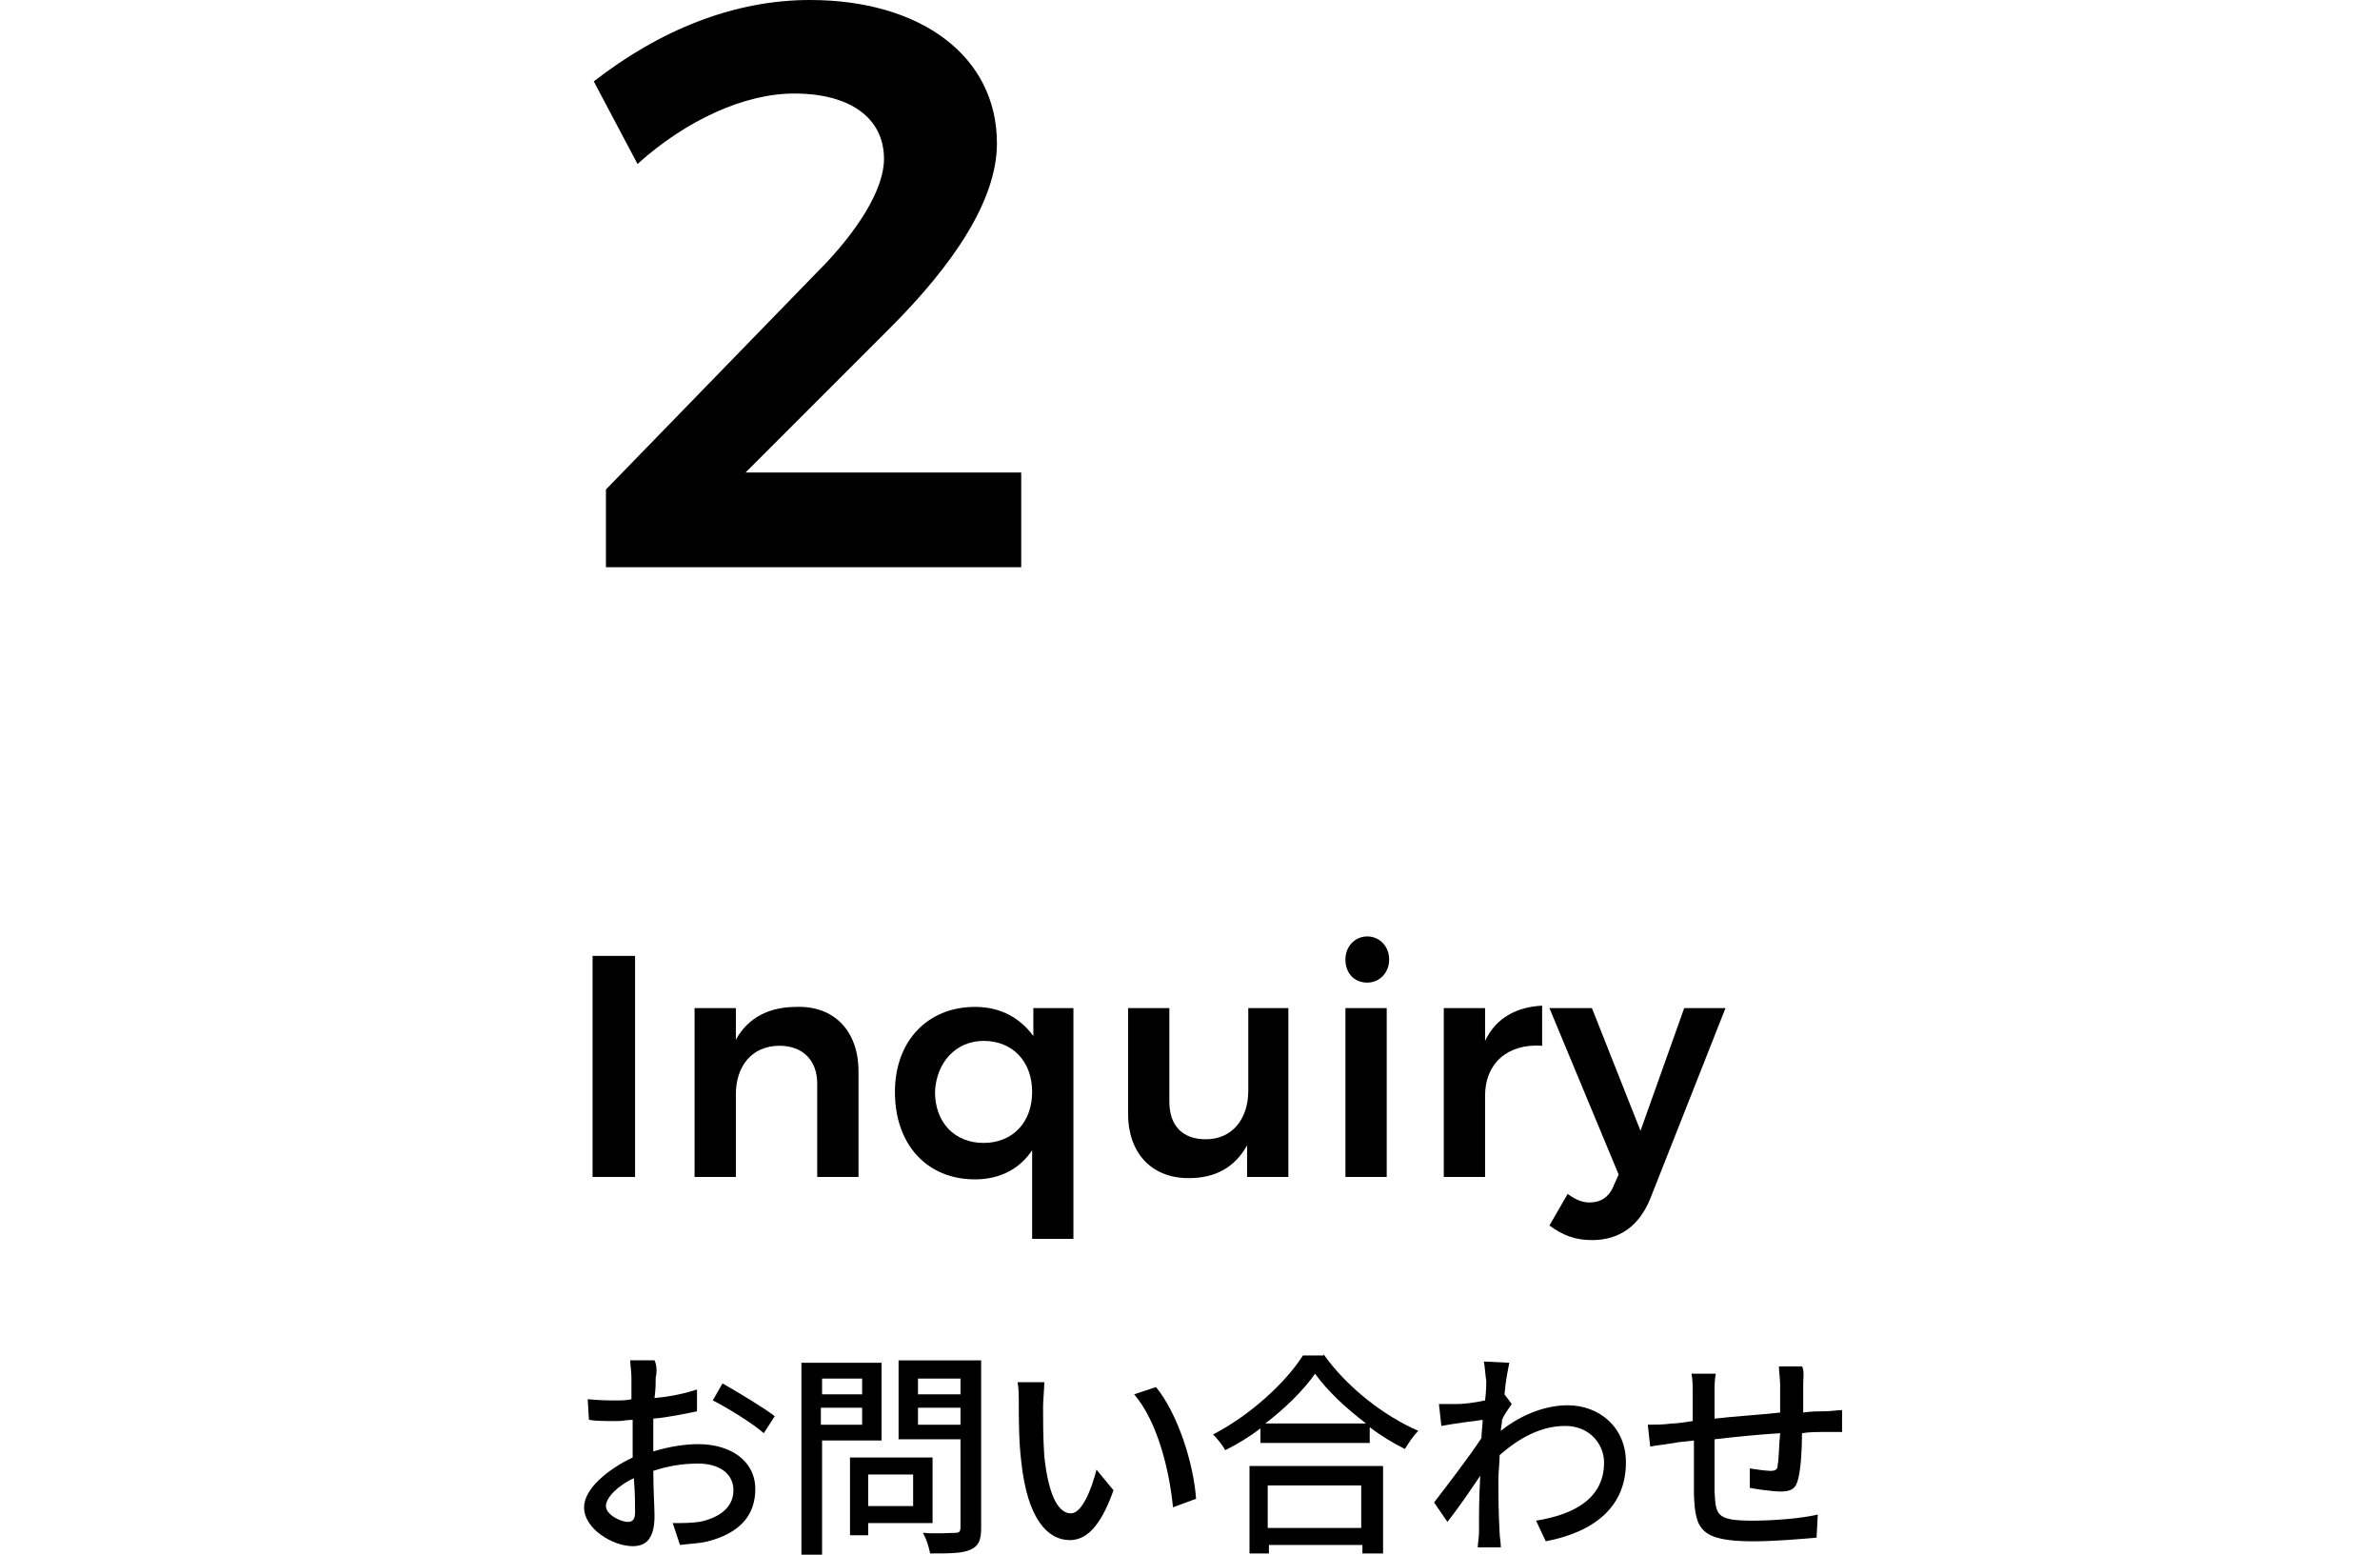 <?xml version="1.0" encoding="utf-8"?>
<!-- Generator: Adobe Illustrator 27.9.1, SVG Export Plug-In . SVG Version: 6.00 Build 0)  -->
<svg version="1.1" baseProfile="tiny" id="レイヤー_1"
	 xmlns="http://www.w3.org/2000/svg" xmlns:xlink="http://www.w3.org/1999/xlink" x="0px" y="0px" viewBox="0 0 196 128"
	 overflow="visible" xml:space="preserve">
<g>
	<g>
		<path d="M52.3,78.7v18.2h-3.5V78.7H52.3z"/>
		<path d="M70.7,88.2v8.7h-3.4v-7.7c0-1.9-1.2-3.1-3.1-3.1c-2.3,0-3.6,1.7-3.6,4v6.8h-3.4V83h3.4v2.6c1-1.8,2.7-2.7,5-2.7
			C68.7,82.8,70.7,84.9,70.7,88.2z"/>
		<path d="M88.4,83v19H85v-7.3c-1,1.5-2.6,2.4-4.7,2.4c-4,0-6.6-2.9-6.6-7.2c0-4.2,2.7-7,6.6-7c2.1,0,3.7,0.9,4.8,2.4V83H88.4z
			 M85,89.9c0-2.5-1.6-4.2-4-4.2c-2.3,0-3.9,1.8-4,4.2c0,2.5,1.6,4.2,4,4.2S85,92.4,85,89.9z"/>
		<path d="M106.1,83v13.9h-3.4v-2.6c-1,1.8-2.6,2.7-4.8,2.7c-3.1,0-5-2.1-5-5.3V83h3.4v7.7c0,2,1.1,3.1,3,3.1c2.2,0,3.5-1.7,3.5-4
			V83H106.1z"/>
		<path d="M114.4,79c0,1.1-0.8,1.9-1.8,1.9c-1.1,0-1.8-0.8-1.8-1.9s0.8-1.9,1.8-1.9C113.6,77.1,114.4,77.9,114.4,79z M114.2,83v13.9
			h-3.4V83H114.2z"/>
		<path d="M127,82.8v3.3c-2.9-0.2-4.7,1.5-4.7,4.1v6.7h-3.4V83h3.4v2.7C123.2,83.8,124.9,82.9,127,82.8z"/>
		<path d="M131.1,102.1c-1.4,0-2.4-0.4-3.5-1.2l1.5-2.6c0.7,0.5,1.2,0.7,1.8,0.7c0.9,0,1.6-0.4,2-1.4l0.4-0.9L127.6,83h3.5l4,10.1
			l3.6-10.1h3.4l-6.2,15.7C135,100.9,133.4,102.1,131.1,102.1z"/>
	</g>
</g>
<g>
	<g>
		<path d="M54,113.4c0,0.4,0,1-0.1,1.7c1.3-0.1,2.6-0.4,3.5-0.7l0,1.8c-1,0.2-2.4,0.5-3.6,0.6c0,0.7,0,1.4,0,2.1c0,0.2,0,0.4,0,0.6
			c1.3-0.4,2.6-0.6,3.7-0.6c2.7,0,4.7,1.4,4.7,3.7c0,2.1-1.2,3.6-3.9,4.3c-0.8,0.2-1.6,0.2-2.3,0.3l-0.6-1.8c0.7,0,1.5,0,2.2-0.1
			c1.5-0.3,2.8-1.1,2.8-2.6c0-1.4-1.2-2.2-2.9-2.2c-1.3,0-2.5,0.2-3.7,0.6c0,1.5,0.1,3,0.1,3.7c0,1.9-0.7,2.5-1.8,2.5
			c-1.6,0-4-1.4-4-3.2c0-1.5,1.9-3.1,4-4.1c0-0.4,0-0.8,0-1.1c0-0.6,0-1.3,0-2c-0.5,0-0.8,0.1-1.2,0.1c-1.1,0-1.8,0-2.4-0.1
			l-0.1-1.7c1,0.1,1.7,0.1,2.4,0.1c0.4,0,0.8,0,1.2-0.1c0-0.8,0-1.5,0-1.8c0-0.4-0.1-1.1-0.1-1.4h2C54.1,112.4,54.1,113,54,113.4z
			 M51.7,125.3c0.4,0,0.6-0.2,0.6-0.8c0-0.6,0-1.6-0.1-2.8c-1.3,0.6-2.3,1.6-2.3,2.3S51.1,125.3,51.7,125.3z M63.8,116.6l-0.9,1.4
			c-0.9-0.8-3-2.1-4.2-2.7l0.8-1.4C60.9,114.7,62.9,115.9,63.8,116.6z"/>
		<path d="M67.7,118.6v9.4H66v-15.8h6.6v6.4H67.7z M67.7,113.5v1.3H71v-1.3H67.7z M71,117.3v-1.4h-3.4v1.4H71z M71.5,125.4v1h-1.5
			V120h6.8v5.4H71.5z M71.5,121.4v2.6h3.7v-2.6H71.5z M80.8,125.8c0,1-0.2,1.5-0.9,1.8c-0.7,0.3-1.7,0.3-3.3,0.3
			c-0.1-0.5-0.3-1.2-0.6-1.7c1.1,0.1,2.3,0,2.7,0c0.3,0,0.4-0.1,0.4-0.5v-7.2H74v-6.5h6.8V125.8z M75.6,113.5v1.3h3.5v-1.3H75.6z
			 M79.1,117.3v-1.4h-3.5v1.4H79.1z"/>
		<path d="M85.9,115.8c0,1.1,0,2.6,0.1,4.1c0.3,2.8,1,4.7,2.2,4.7c0.9,0,1.7-2,2.1-3.6l1.4,1.7c-1.1,3.1-2.3,4.1-3.6,4.1
			c-1.8,0-3.5-1.7-4-6.5c-0.2-1.6-0.2-3.7-0.2-4.8c0-0.5,0-1.2-0.1-1.7l2.2,0C86,114.4,85.9,115.3,85.9,115.8z M98.5,123.4l-1.9,0.7
			c-0.3-3.1-1.3-7.1-3.2-9.3l1.8-0.6C97,116.4,98.3,120.5,98.5,123.4z"/>
		<path d="M109,111.5c1.9,2.7,5,5.1,7.8,6.3c-0.4,0.4-0.8,1-1.1,1.5c-1-0.5-2-1.1-2.9-1.8v1.3h-9v-1.2c-0.9,0.7-1.9,1.3-2.9,1.8
			c-0.2-0.4-0.7-1-1-1.3c3.1-1.6,6-4.3,7.4-6.5H109z M102.8,120.7h11.1v7.2h-1.7v-0.7h-7.7v0.7h-1.6V120.7z M112.5,117.2
			c-1.7-1.3-3.2-2.7-4.2-4.1c-0.9,1.3-2.4,2.8-4.1,4.1H112.5z M104.4,122.3v3.5h7.7v-3.5H104.4z"/>
		<path d="M122.2,112.1l2.1,0.1c-0.1,0.5-0.3,1.4-0.4,2.6h0l0.6,0.8c-0.2,0.3-0.6,0.8-0.8,1.3c0,0.3-0.1,0.6-0.1,0.9
			c1.9-1.5,3.9-2.1,5.5-2.1c2.6,0,4.8,1.8,4.8,4.7c0,3.6-2.5,5.7-6.6,6.5l-0.8-1.7c3.1-0.5,5.6-1.8,5.6-4.8c0-1.4-1.1-3-3.2-3
			c-2,0-3.8,1-5.4,2.4c0,0.7-0.1,1.3-0.1,1.9c0,1.6,0,2.8,0.1,4.5c0,0.3,0.1,0.8,0.1,1.2h-1.9c0-0.3,0.1-0.9,0.1-1.2
			c0-1.7,0-2.7,0.1-4.7c-0.8,1.2-1.9,2.8-2.7,3.8l-1.1-1.6c1-1.3,3-3.9,3.9-5.3c0-0.5,0.1-1,0.1-1.5c-0.8,0.1-2.3,0.3-3.4,0.5
			l-0.2-1.8c0.5,0,0.8,0,1.4,0c0.6,0,1.5-0.1,2.4-0.3c0.1-0.8,0.1-1.4,0.1-1.6C122.3,113.1,122.3,112.6,122.2,112.1z"/>
		<path d="M148.5,114c0,0.8,0,1.5,0,2.3c0.6-0.1,1.2-0.1,1.7-0.1c0.5,0,1.1-0.1,1.5-0.1v1.8c-0.3,0-1.1,0-1.6,0
			c-0.5,0-1.1,0-1.7,0.1c0,1.4-0.1,2.9-0.3,3.7c-0.2,0.9-0.6,1.1-1.5,1.1c-0.6,0-2-0.2-2.5-0.3l0-1.6c0.6,0.1,1.4,0.2,1.7,0.2
			c0.4,0,0.6-0.1,0.6-0.5c0.1-0.5,0.1-1.6,0.2-2.6c-1.7,0.1-3.7,0.3-5.4,0.5c0,1.8,0,3.5,0,4.3c0.1,1.9,0.1,2.4,3.1,2.4
			c1.9,0,4.1-0.2,5.4-0.5l-0.1,1.9c-1.2,0.1-3.4,0.3-5.2,0.3c-4.4,0-4.8-1-4.9-3.9c0-0.8,0-2.6,0-4.4c-0.7,0.1-1.2,0.1-1.6,0.2
			c-0.6,0.1-1.5,0.2-2,0.3l-0.2-1.8c0.5,0,1.3,0,2-0.1c0.4,0,1-0.1,1.7-0.2c0-1,0-1.9,0-2.2c0-0.6,0-1.2-0.1-1.7h2
			c-0.1,0.5-0.1,1-0.1,1.6c0,0.5,0,1.3,0,2.1c1.7-0.2,3.6-0.3,5.4-0.5c0-0.8,0-1.6,0-2.3c0-0.4-0.1-1.2-0.1-1.5h1.9
			C148.6,112.8,148.5,113.5,148.5,114z"/>
	</g>
</g>
<g>
	<g>
		<path d="M72.8,13.1c0-3.4-2.8-5.4-7.4-5.4c-4.1,0-8.9,2.2-12.9,5.8l-3.6-6.8C54.3,2.5,60.4,0,66.7,0c9.1,0,15.4,4.6,15.4,11.8
			c0,4.7-3.6,10-8.8,15.2L61.4,38.9h22.7v7.8H49.9v-6.4l17.4-17.9C70.6,19.1,72.8,15.6,72.8,13.1z"/>
	</g>
</g>
</svg>
